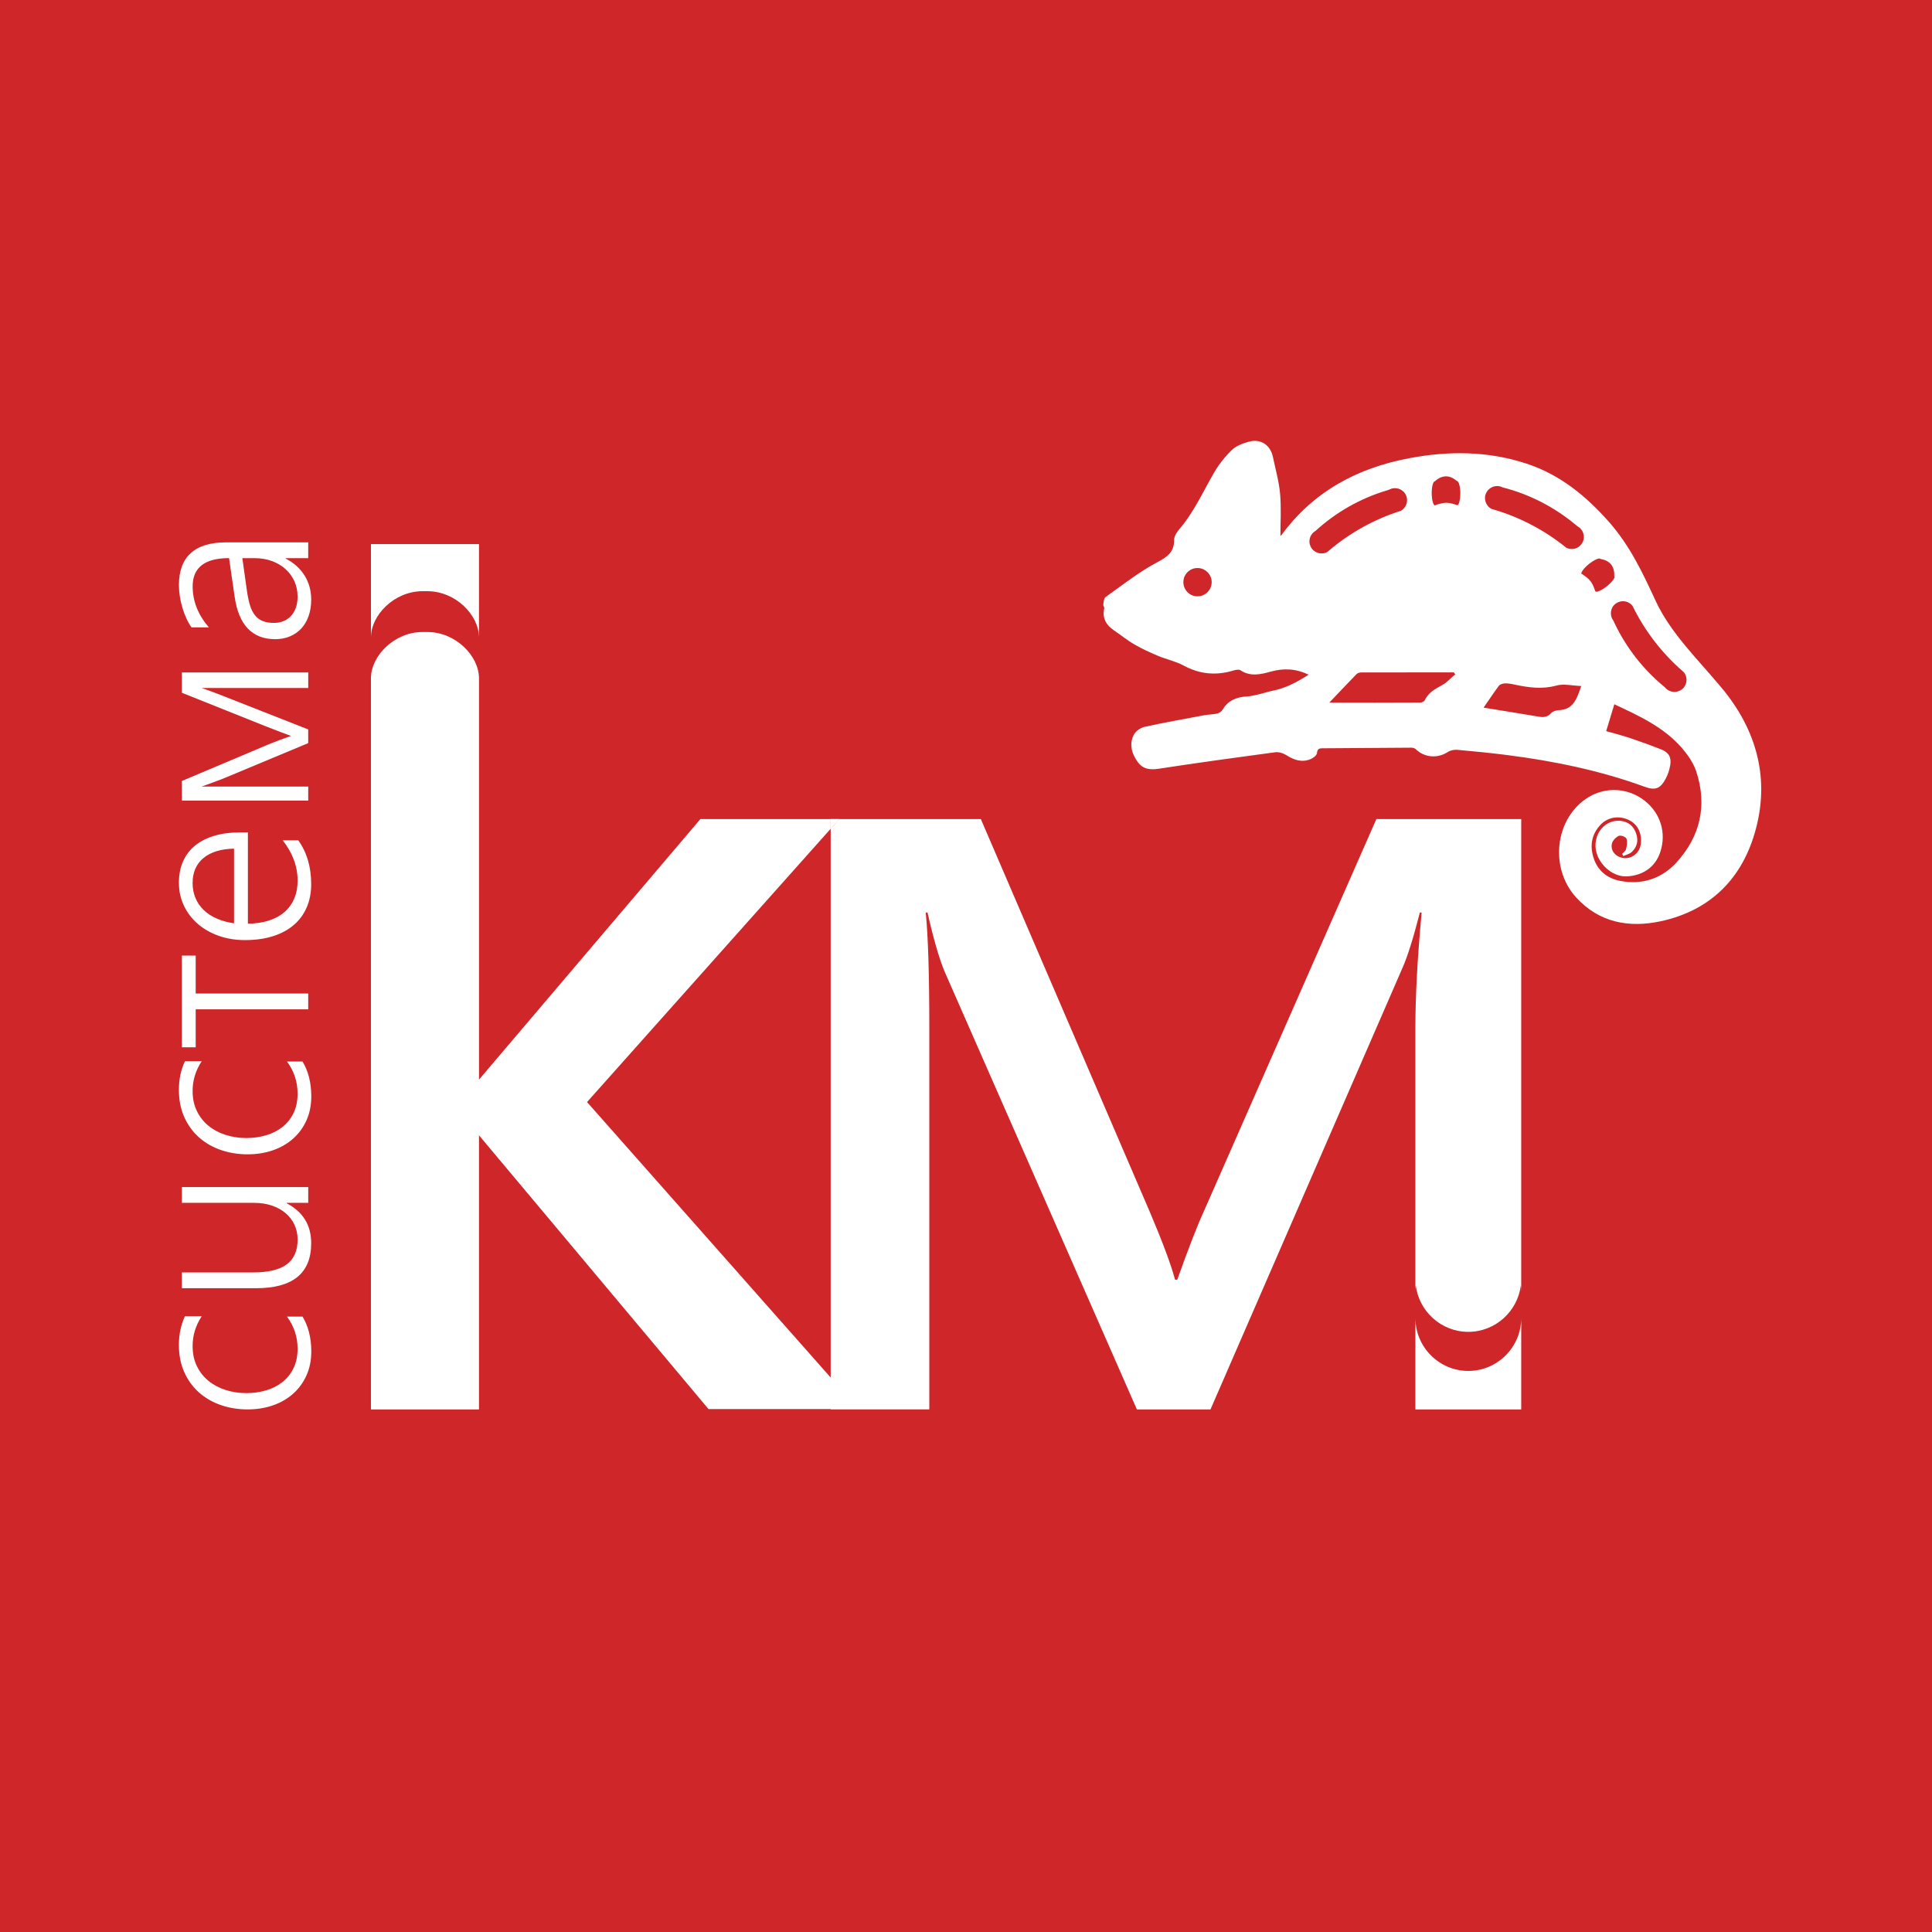 <?xml version="1.0" encoding="utf-8"?>
<!-- Generator: Adobe Illustrator 24.0.1, SVG Export Plug-In . SVG Version: 6.00 Build 0)  -->
<svg version="1.1" id="Слой_1" xmlns="http://www.w3.org/2000/svg" xmlns:xlink="http://www.w3.org/1999/xlink" x="0px" y="0px"
	 width="94px" height="94px" viewBox="0 0 94 94" enable-background="new 0 0 94 94" xml:space="preserve">
<g>
	<rect y="0" fill="#CF262A" width="94" height="94"/>
	<g>
		<g>
			<g>
				<path fill="#FFFFFF" d="M40.415,39.85v0.472l0.421-0.472H40.415z"/>
				<path fill="#FFFFFF" d="M74.014,39.85v22.991c0-0.105-0.009-0.205-0.018-0.307
					c-0.156,1.273-1.246,2.266-2.558,2.266c-1.312,0-2.401-0.993-2.555-2.266
					c-0.012,0.102-0.018,0.202-0.018,0.307V49.986c0-1.523,0.099-3.385,0.304-5.588
					h-0.087c-0.319,1.255-0.605,2.155-0.849,2.702l-9.338,21.474H55.314l-9.359-21.312
					c-0.262-0.629-0.539-1.586-0.828-2.865h-0.087
					c0.117,1.147,0.175,3.021,0.175,5.627v18.549H40.415v-0.015h-5.943
					L23.304,55.237v13.337h-5.257V33.007c0-1.092,1.132-2.257,2.513-2.257h0.232
					c1.381,0,2.513,1.165,2.513,2.257V52.528l10.773-12.678h6.338v0.472
					l-11.854,13.298l11.854,13.403V40.323l0.421-0.472h6.885l8.227,19.127
					c0.623,1.469,1.032,2.567,1.222,3.286h0.108
					c0.536-1.508,0.972-2.63,1.309-3.364l8.378-19.049H74.014z"/>
				<path fill="#FFFFFF" d="M23.304,26.472v4.549c0-1.092-1.131-2.257-2.513-2.257h-0.23
					c-1.382,0-2.513,1.165-2.513,2.257v-4.549H23.304z"/>
				<path fill="#FFFFFF" d="M71.438,66.702c-1.414,0-2.573-1.159-2.573-2.576v4.448h5.149
					V64.126C74.014,65.544,72.855,66.702,71.438,66.702z M40.415,39.85v0.472
					l0.421-0.472H40.415z"/>
			</g>
			<g>
				<path fill="#FFFFFF" d="M14.72,64.059c0.276,0.456,0.418,1.009,0.426,1.657
					c0.004,0.44-0.072,0.837-0.228,1.189c-0.156,0.352-0.373,0.652-0.651,0.901
					c-0.278,0.248-0.606,0.438-0.985,0.57c-0.378,0.132-0.79,0.198-1.234,0.198
					c-0.46,0-0.894-0.07-1.3-0.21c-0.406-0.14-0.76-0.344-1.063-0.612
					c-0.302-0.268-0.541-0.596-0.717-0.985c-0.176-0.388-0.264-0.832-0.264-1.333
					c0-0.508,0.098-0.973,0.294-1.393h0.817c-0.296,0.448-0.444,0.933-0.444,1.453
					c0,0.364,0.069,0.689,0.207,0.973c0.138,0.284,0.326,0.523,0.564,0.717
					c0.238,0.194,0.516,0.342,0.834,0.444c0.318,0.102,0.655,0.153,1.012,0.153
					c0.328,0,0.642-0.043,0.943-0.129c0.3-0.086,0.565-0.218,0.795-0.396
					c0.23-0.178,0.413-0.403,0.549-0.675c0.136-0.272,0.204-0.592,0.204-0.961
					c0-0.576-0.172-1.097-0.516-1.561H14.72z"/>
				<path fill="#FFFFFF" d="M14.996,58.523H13.952v0.024
					c0.792,0.416,1.189,1.063,1.189,1.939c0,1.461-0.893,2.191-2.678,2.191H8.849
					v-0.768h3.47c0.737,0,1.281-0.131,1.633-0.393
					c0.352-0.262,0.528-0.663,0.528-1.204c0-0.264-0.051-0.505-0.153-0.723
					c-0.102-0.218-0.246-0.406-0.432-0.564c-0.186-0.158-0.409-0.281-0.669-0.369
					c-0.26-0.088-0.548-0.132-0.865-0.132H8.849v-0.768h6.148V58.523z"/>
				<path fill="#FFFFFF" d="M14.72,51.648c0.276,0.456,0.418,1.009,0.426,1.657
					c0.004,0.44-0.072,0.837-0.228,1.189c-0.156,0.352-0.373,0.652-0.651,0.901
					c-0.278,0.248-0.606,0.438-0.985,0.57c-0.378,0.132-0.79,0.198-1.234,0.198
					c-0.46,0-0.894-0.07-1.3-0.21c-0.406-0.14-0.76-0.344-1.063-0.612
					c-0.302-0.268-0.541-0.596-0.717-0.985c-0.176-0.388-0.264-0.832-0.264-1.333
					c0-0.508,0.098-0.973,0.294-1.393h0.817c-0.296,0.448-0.444,0.933-0.444,1.453
					c0,0.364,0.069,0.689,0.207,0.973c0.138,0.284,0.326,0.523,0.564,0.717
					c0.238,0.194,0.516,0.342,0.834,0.444c0.318,0.102,0.655,0.153,1.012,0.153
					c0.328,0,0.642-0.043,0.943-0.129c0.3-0.086,0.565-0.218,0.795-0.396
					c0.23-0.178,0.413-0.403,0.549-0.675c0.136-0.272,0.204-0.592,0.204-0.961
					c0-0.576-0.172-1.097-0.516-1.561H14.72z"/>
				<path fill="#FFFFFF" d="M9.521,48.339h5.475v0.768H9.521v1.849H8.849v-4.461h0.672
					V48.339z"/>
				<path fill="#FFFFFF" d="M12.061,44.941c0.376-0.004,0.714-0.054,1.015-0.15
					c0.3-0.096,0.554-0.234,0.762-0.414c0.208-0.18,0.367-0.399,0.477-0.657
					c0.11-0.258,0.165-0.549,0.165-0.874c0-0.692-0.242-1.347-0.726-1.963h0.757
					c0.42,0.588,0.63,1.301,0.63,2.137c0,0.412-0.072,0.786-0.216,1.123
					c-0.144,0.336-0.353,0.622-0.627,0.859c-0.274,0.236-0.611,0.418-1.012,0.546
					c-0.4,0.128-0.856,0.192-1.369,0.192c-0.46,0-0.886-0.07-1.279-0.21
					c-0.392-0.14-0.731-0.334-1.018-0.582c-0.286-0.248-0.51-0.542-0.672-0.883
					c-0.162-0.34-0.243-0.712-0.243-1.117c0-0.396,0.069-0.746,0.207-1.051
					c0.138-0.304,0.335-0.559,0.591-0.765c0.256-0.206,0.568-0.363,0.937-0.471
					c0.368-0.108,0.78-0.162,1.237-0.162h0.384V44.941z M11.388,41.291
					c-0.64,0.012-1.137,0.164-1.489,0.456c-0.352,0.292-0.528,0.698-0.528,1.219
					c0,0.26,0.046,0.501,0.138,0.723c0.092,0.222,0.225,0.417,0.399,0.585
					c0.174,0.168,0.386,0.307,0.636,0.417c0.25,0.11,0.531,0.187,0.843,0.231
					V41.291z"/>
				<path fill="#FFFFFF" d="M14.996,33.473H9.809c0.032,0.012,0.089,0.032,0.171,0.06
					c0.082,0.028,0.176,0.062,0.282,0.102c0.106,0.04,0.218,0.082,0.336,0.126
					c0.118,0.044,0.231,0.088,0.339,0.132l4.058,1.597v0.666l-4.058,1.693
					c-0.068,0.028-0.152,0.061-0.252,0.099c-0.1,0.038-0.204,0.077-0.312,0.117
					c-0.108,0.04-0.212,0.078-0.312,0.114c-0.1,0.036-0.184,0.066-0.252,0.09
					h5.187v0.684H8.849v-0.955l4.136-1.747c0.084-0.036,0.18-0.075,0.288-0.117
					c0.108-0.042,0.217-0.084,0.327-0.126c0.11-0.042,0.215-0.08,0.315-0.114
					c0.1-0.034,0.182-0.063,0.246-0.087c-0.048-0.02-0.118-0.046-0.21-0.078
					c-0.092-0.032-0.192-0.069-0.3-0.111c-0.108-0.042-0.218-0.085-0.33-0.129
					c-0.112-0.044-0.216-0.084-0.312-0.12l-4.16-1.663V32.716h6.148V33.473z"/>
				<path fill="#FFFFFF" d="M14.996,27.156H13.904v0.024
					c0.392,0.2,0.696,0.473,0.913,0.819c0.216,0.346,0.324,0.737,0.324,1.174
					c0,0.296-0.042,0.563-0.126,0.801c-0.084,0.238-0.203,0.44-0.357,0.606
					c-0.154,0.166-0.339,0.294-0.555,0.384c-0.216,0.09-0.454,0.135-0.714,0.135
					c-0.556,0-1-0.172-1.33-0.516c-0.33-0.344-0.545-0.864-0.645-1.561
					l-0.27-1.867c-1.181,0-1.771,0.458-1.771,1.375
					c0,0.716,0.262,1.381,0.787,1.993H9.317c-0.092-0.128-0.175-0.273-0.249-0.435
					c-0.074-0.162-0.138-0.333-0.192-0.513c-0.054-0.18-0.096-0.365-0.126-0.555
					c-0.03-0.19-0.045-0.375-0.045-0.555c0-0.684,0.192-1.202,0.576-1.552
					c0.384-0.35,0.957-0.525,1.717-0.525h3.998V27.156z M12.013,28.741
					c0.04,0.276,0.09,0.512,0.15,0.708c0.06,0.196,0.141,0.358,0.243,0.486
					c0.102,0.128,0.228,0.222,0.378,0.282c0.15,0.06,0.335,0.09,0.555,0.09
					c0.164,0,0.316-0.029,0.456-0.087c0.14-0.058,0.261-0.142,0.363-0.252
					c0.102-0.11,0.181-0.244,0.237-0.402c0.056-0.158,0.084-0.337,0.084-0.537
					c0-0.272-0.052-0.522-0.156-0.75c-0.104-0.228-0.248-0.425-0.432-0.591
					c-0.184-0.166-0.404-0.296-0.66-0.39c-0.256-0.094-0.534-0.141-0.834-0.141
					h-0.606L12.013,28.741z"/>
			</g>
		</g>
		<g>
			<path fill="#FFFFFF" d="M83.763,33.464c-1.108-1.336-2.464-2.632-3.201-4.212
				c-0.65-1.407-1.255-2.693-2.276-3.856c-1.113-1.26-2.383-2.302-4.004-2.835
				c-1.885-0.625-3.811-0.63-5.731-0.264c-2.51,0.473-4.639,1.616-6.183,3.709
				c-0.03,0.041-0.071,0.071-0.071,0.071c0-0.676,0.046-1.367-0.015-2.053
				c-0.056-0.605-0.224-1.199-0.351-1.799c-0.122-0.574-0.589-0.889-1.163-0.737
				c-0.295,0.081-0.615,0.198-0.828,0.401c-0.335,0.325-0.64,0.706-0.874,1.113
				c-0.544,0.94-0.986,1.936-1.707,2.769c-0.117,0.137-0.234,0.33-0.234,0.498
				c0.005,0.594-0.325,0.823-0.828,1.092c-0.884,0.467-1.682,1.103-2.505,1.687
				c-0.086,0.056-0.091,0.234-0.112,0.361c-0.01,0.056,0.056,0.127,0.046,0.183
				c-0.107,0.483,0.091,0.818,0.478,1.082c0.335,0.224,0.65,0.488,1.001,0.686
				c0.366,0.213,0.757,0.391,1.148,0.554c0.401,0.168,0.843,0.259,1.224,0.462
				c0.793,0.432,1.595,0.503,2.444,0.244c0.107-0.03,0.254-0.061,0.33-0.01
				c0.493,0.325,0.986,0.203,1.499,0.061c0.605-0.163,1.199-0.147,1.819,0.157
				c-0.574,0.366-1.128,0.661-1.763,0.782c-0.244,0.051-0.483,0.132-0.727,0.188
				c-0.183,0.041-0.361,0.081-0.544,0.091c-0.498,0.03-0.894,0.203-1.158,0.65
				c-0.051,0.081-0.163,0.157-0.259,0.178c-0.213,0.046-0.437,0.046-0.655,0.086
				c-0.96,0.183-1.931,0.351-2.886,0.564c-0.198,0.046-0.437,0.218-0.523,0.401
				c-0.218,0.452-0.091,0.904,0.198,1.301c0.254,0.356,0.6,0.396,1.016,0.335
				c1.885-0.29,3.775-0.549,5.665-0.803c0.173-0.025,0.386,0.036,0.539,0.132
				c0.371,0.239,0.752,0.376,1.179,0.208c0.132-0.051,0.315-0.188,0.325-0.3
				c0.02-0.203,0.107-0.234,0.259-0.234c1.448-0.01,2.891-0.02,4.339-0.03
				c0.071,0,0.168,0.03,0.213,0.076c0.417,0.412,1.062,0.457,1.55,0.137
				c0.127-0.086,0.32-0.122,0.478-0.107c0.808,0.071,1.616,0.152,2.418,0.254
				c2.276,0.29,4.517,0.752,6.676,1.539c0.508,0.188,0.762,0.112,1.021-0.366
				c0.117-0.208,0.193-0.447,0.234-0.681c0.066-0.381-0.076-0.625-0.437-0.767
				C80.333,36.269,79.835,36.086,79.332,35.918c-0.422-0.142-0.849-0.249-1.184-0.346
				c0.127-0.432,0.254-0.843,0.396-1.306c1.209,0.564,2.378,1.102,3.252,2.088
				c0.3,0.34,0.584,0.742,0.727,1.163c0.554,1.656,0.208,3.17-0.955,4.446
				c-0.716,0.782-1.677,1.108-2.749,0.894c-0.62-0.122-1.082-0.493-1.28-1.103
				c-0.188-0.569-0.117-1.123,0.3-1.59c0.351-0.401,0.904-0.503,1.397-0.274
				c0.447,0.203,0.676,0.676,0.589,1.219c-0.066,0.396-0.437,0.686-0.818,0.64
				c-0.391-0.046-0.666-0.351-0.579-0.711c0.036-0.147,0.193-0.305,0.335-0.371
				c0.091-0.041,0.34,0.051,0.371,0.137c0.056,0.152,0.02,0.346-0.02,0.513
				c-0.015,0.086-0.122,0.152-0.193,0.229c0.02,0.036,0.041,0.071,0.061,0.107
				c0.132-0.066,0.295-0.097,0.401-0.193c0.264-0.239,0.34-0.549,0.229-0.884
				c-0.117-0.366-0.366-0.589-0.747-0.635c-0.889-0.102-1.504,0.859-1.123,1.733
				c0.259,0.584,0.848,0.991,1.407,0.965c0.798-0.036,1.397-0.467,1.631-1.184
				c0.305-0.925,0.015-1.885-0.752-2.49c-0.793-0.63-1.875-0.701-2.733-0.183
				c-1.626,0.981-1.941,3.424-0.605,4.888c1.123,1.224,2.576,1.484,4.11,1.153
				c2.337-0.503,3.887-1.982,4.563-4.253C86.151,37.94,85.48,35.522,83.763,33.464z
				 M58.262,29.014c-0.381,0-0.686-0.31-0.686-0.691
				c0-0.376,0.305-0.686,0.686-0.686s0.691,0.31,0.691,0.686
				C58.953,28.704,58.643,29.014,58.262,29.014z M72.316,23.968
				c0.107-0.203,0.315-0.32,0.528-0.32c0.086,0,0.178,0.02,0.264,0.066
				c1.301,0.33,2.505,0.95,3.536,1.804l0.102,0.086
				c0.285,0.147,0.401,0.503,0.249,0.788c-0.102,0.203-0.31,0.32-0.523,0.32
				c-0.091,0-0.183-0.02-0.269-0.066c-1.047-0.848-2.256-1.484-3.546-1.86
				l-0.086-0.025C72.28,24.609,72.168,24.253,72.316,23.968z M64.583,26.854
				c-0.279,0.157-0.64,0.056-0.798-0.229c-0.051-0.091-0.076-0.188-0.076-0.285
				c0-0.203,0.112-0.406,0.3-0.513c0.991-0.904,2.169-1.575,3.45-1.961
				l0.127-0.041c0.28-0.157,0.64-0.056,0.798,0.224
				c0.051,0.091,0.076,0.188,0.076,0.29c0,0.203-0.112,0.406-0.3,0.513
				c-1.285,0.406-2.479,1.067-3.506,1.941L64.583,26.854z M70.177,33.327
				c-0.335,0.188-0.671,0.356-0.848,0.727c-0.03,0.066-0.137,0.127-0.213,0.127
				c-1.468,0.01-2.937,0.005-4.441,0.005c0.467-0.488,0.894-0.945,1.326-1.387
				c0.051-0.051,0.147-0.081,0.224-0.081c1.499-0.005,3.003-0.005,4.507-0.005
				c0.02,0.03,0.046,0.066,0.071,0.097C70.593,32.982,70.41,33.2,70.177,33.327z
				 M70.903,24.578c-0.452-0.147-0.594-0.157-1.057-0.005l-0.025,0.02
				c-0.086,0-0.157-0.264-0.163-0.589c0-0.32,0.066-0.584,0.152-0.584
				c0.178-0.163,0.361-0.244,0.544-0.244c0.168,0,0.335,0.066,0.498,0.203
				l0.036,0.025c0.086,0,0.158,0.264,0.163,0.589
				C71.05,24.314,70.984,24.578,70.903,24.578z M75.837,34.552
				c-0.127,0.005-0.295,0.061-0.376,0.152c-0.218,0.244-0.462,0.188-0.727,0.142
				c-0.828-0.142-1.661-0.269-2.551-0.417c0.259-0.371,0.488-0.721,0.742-1.062
				c0.056-0.071,0.193-0.117,0.295-0.117c0.163-0.005,0.325,0.025,0.483,0.061
				c0.671,0.142,1.326,0.234,2.017,0.046c0.356-0.102,0.762,0.005,1.214,0.02
				C76.716,34.028,76.533,34.536,75.837,34.552z M78.179,28.526
				c-0.203,0.158-0.406,0.264-0.503,0.264c-0.025,0-0.046-0.005-0.056-0.02
				c-0.158-0.447-0.239-0.564-0.64-0.838l-0.03-0.005
				c-0.051-0.066,0.112-0.285,0.361-0.488c0.203-0.163,0.401-0.264,0.503-0.264
				c0.025,0,0.046,0.005,0.056,0.02c0.442,0.076,0.671,0.34,0.671,0.767v0.076
				C78.596,28.104,78.433,28.323,78.179,28.526z M81.832,33.541
				c-0.107,0.081-0.239,0.122-0.366,0.122c-0.173,0-0.345-0.076-0.462-0.224
				c-1.037-0.848-1.875-1.91-2.449-3.12L78.499,30.197
				c-0.198-0.254-0.152-0.625,0.102-0.823c0.107-0.081,0.234-0.122,0.361-0.122
				c0.178,0,0.351,0.076,0.467,0.229c0.594,1.209,1.423,2.291,2.439,3.175
				l0.066,0.061C82.132,32.972,82.086,33.342,81.832,33.541z"/>
		</g>
	</g>
</g>
</svg>
